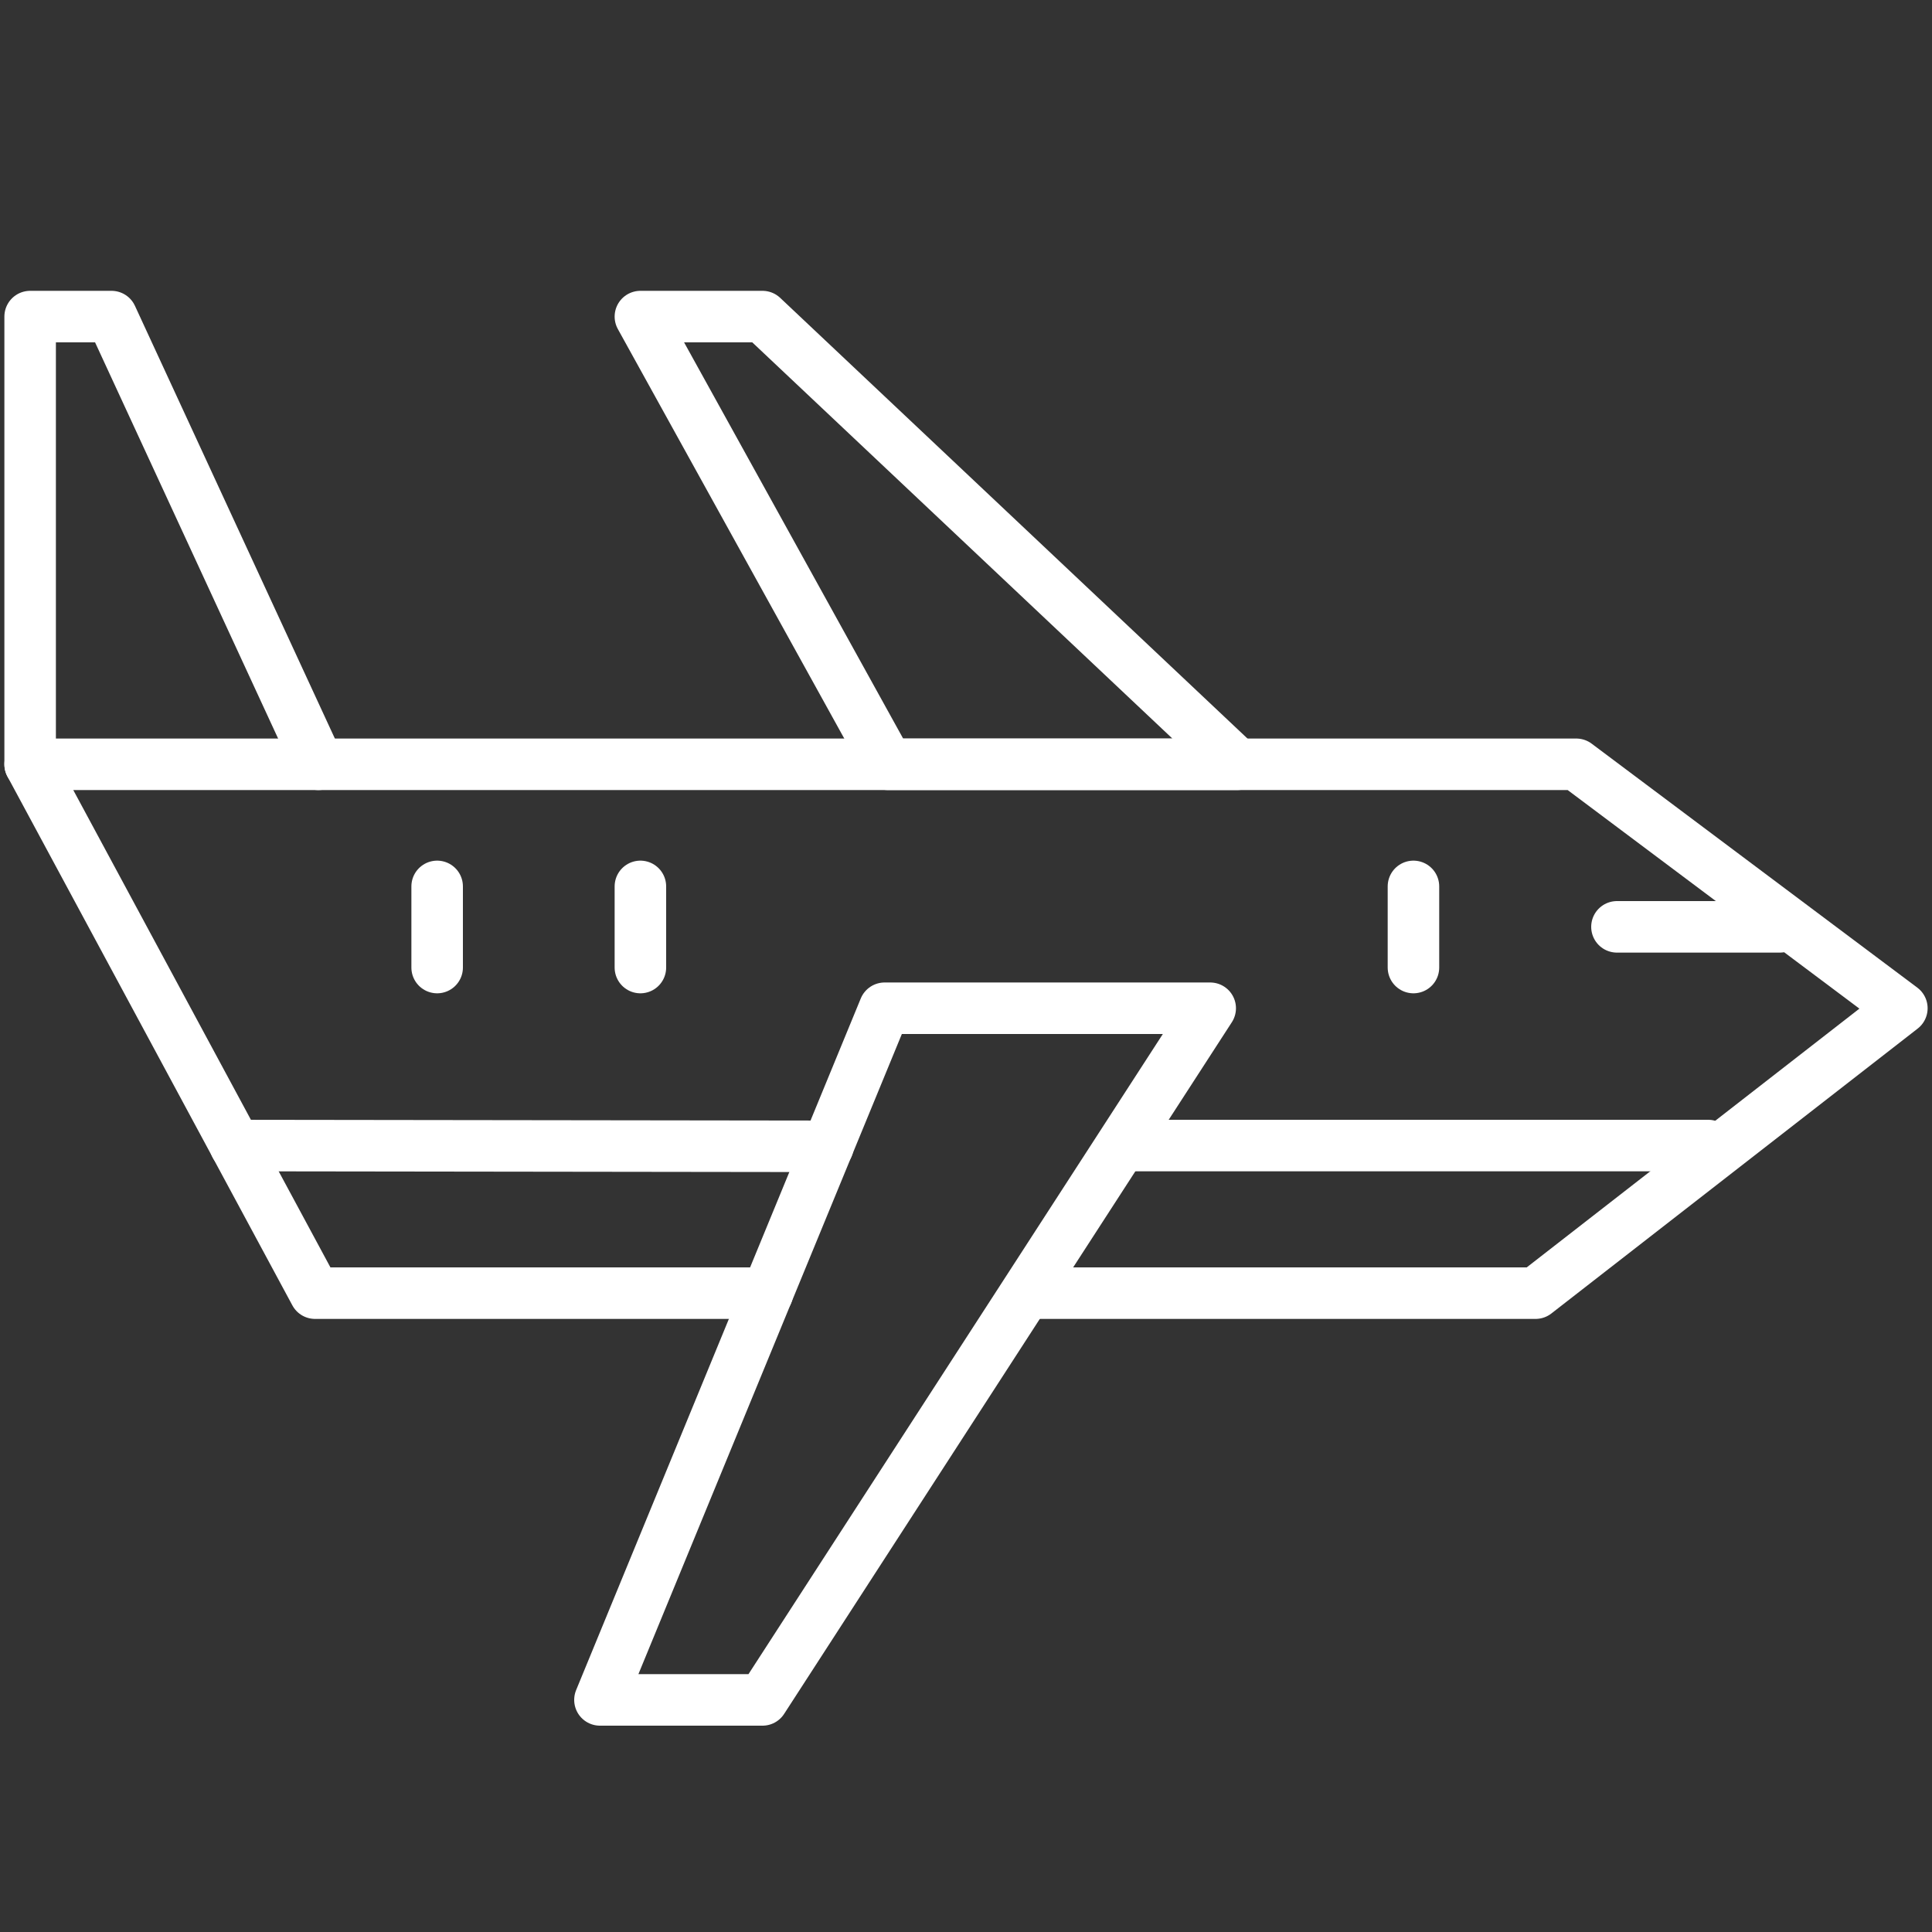 <svg id="Layer_1" data-name="Layer 1" xmlns="http://www.w3.org/2000/svg" viewBox="0 0 75 75"><rect x="0" y="0" width="75" height="75" fill="#333333" stroke="none"/><defs><style>.cls-1{fill:none;stroke:#fff;stroke-linecap:round;stroke-linejoin:round;stroke-width:2px;}</style></defs><title>Artboard 25</title><polyline class="cls-1" points="40.1 50.2 59.61 50.2 73.83 39.14 61.19 29.67 1.17 29.67 12.23 50.2 29.79 50.2"/><polyline class="cls-1" points="1.17 29.67 1.17 12.29 4.33 12.29 12.36 29.67"/><polygon class="cls-1" points="24.86 12.29 34.47 29.67 48.03 29.67 29.6 12.29 24.86 12.29"/><line class="cls-1" x1="16.97" y1="34.41" x2="16.97" y2="37.56"/><line class="cls-1" x1="24.86" y1="34.41" x2="24.86" y2="37.56"/><line class="cls-1" x1="62.77" y1="35.98" x2="69.09" y2="35.98"/><line class="cls-1" x1="54.87" y1="34.41" x2="54.87" y2="37.56"/><polygon class="cls-1" points="34.34 39.14 23.29 65.99 29.6 65.99 46.98 39.14 34.34 39.14"/><line class="cls-1" x1="44.07" y1="44.47" x2="66.31" y2="44.47"/><line class="cls-1" x1="9.14" y1="44.47" x2="32.14" y2="44.5"/></svg>